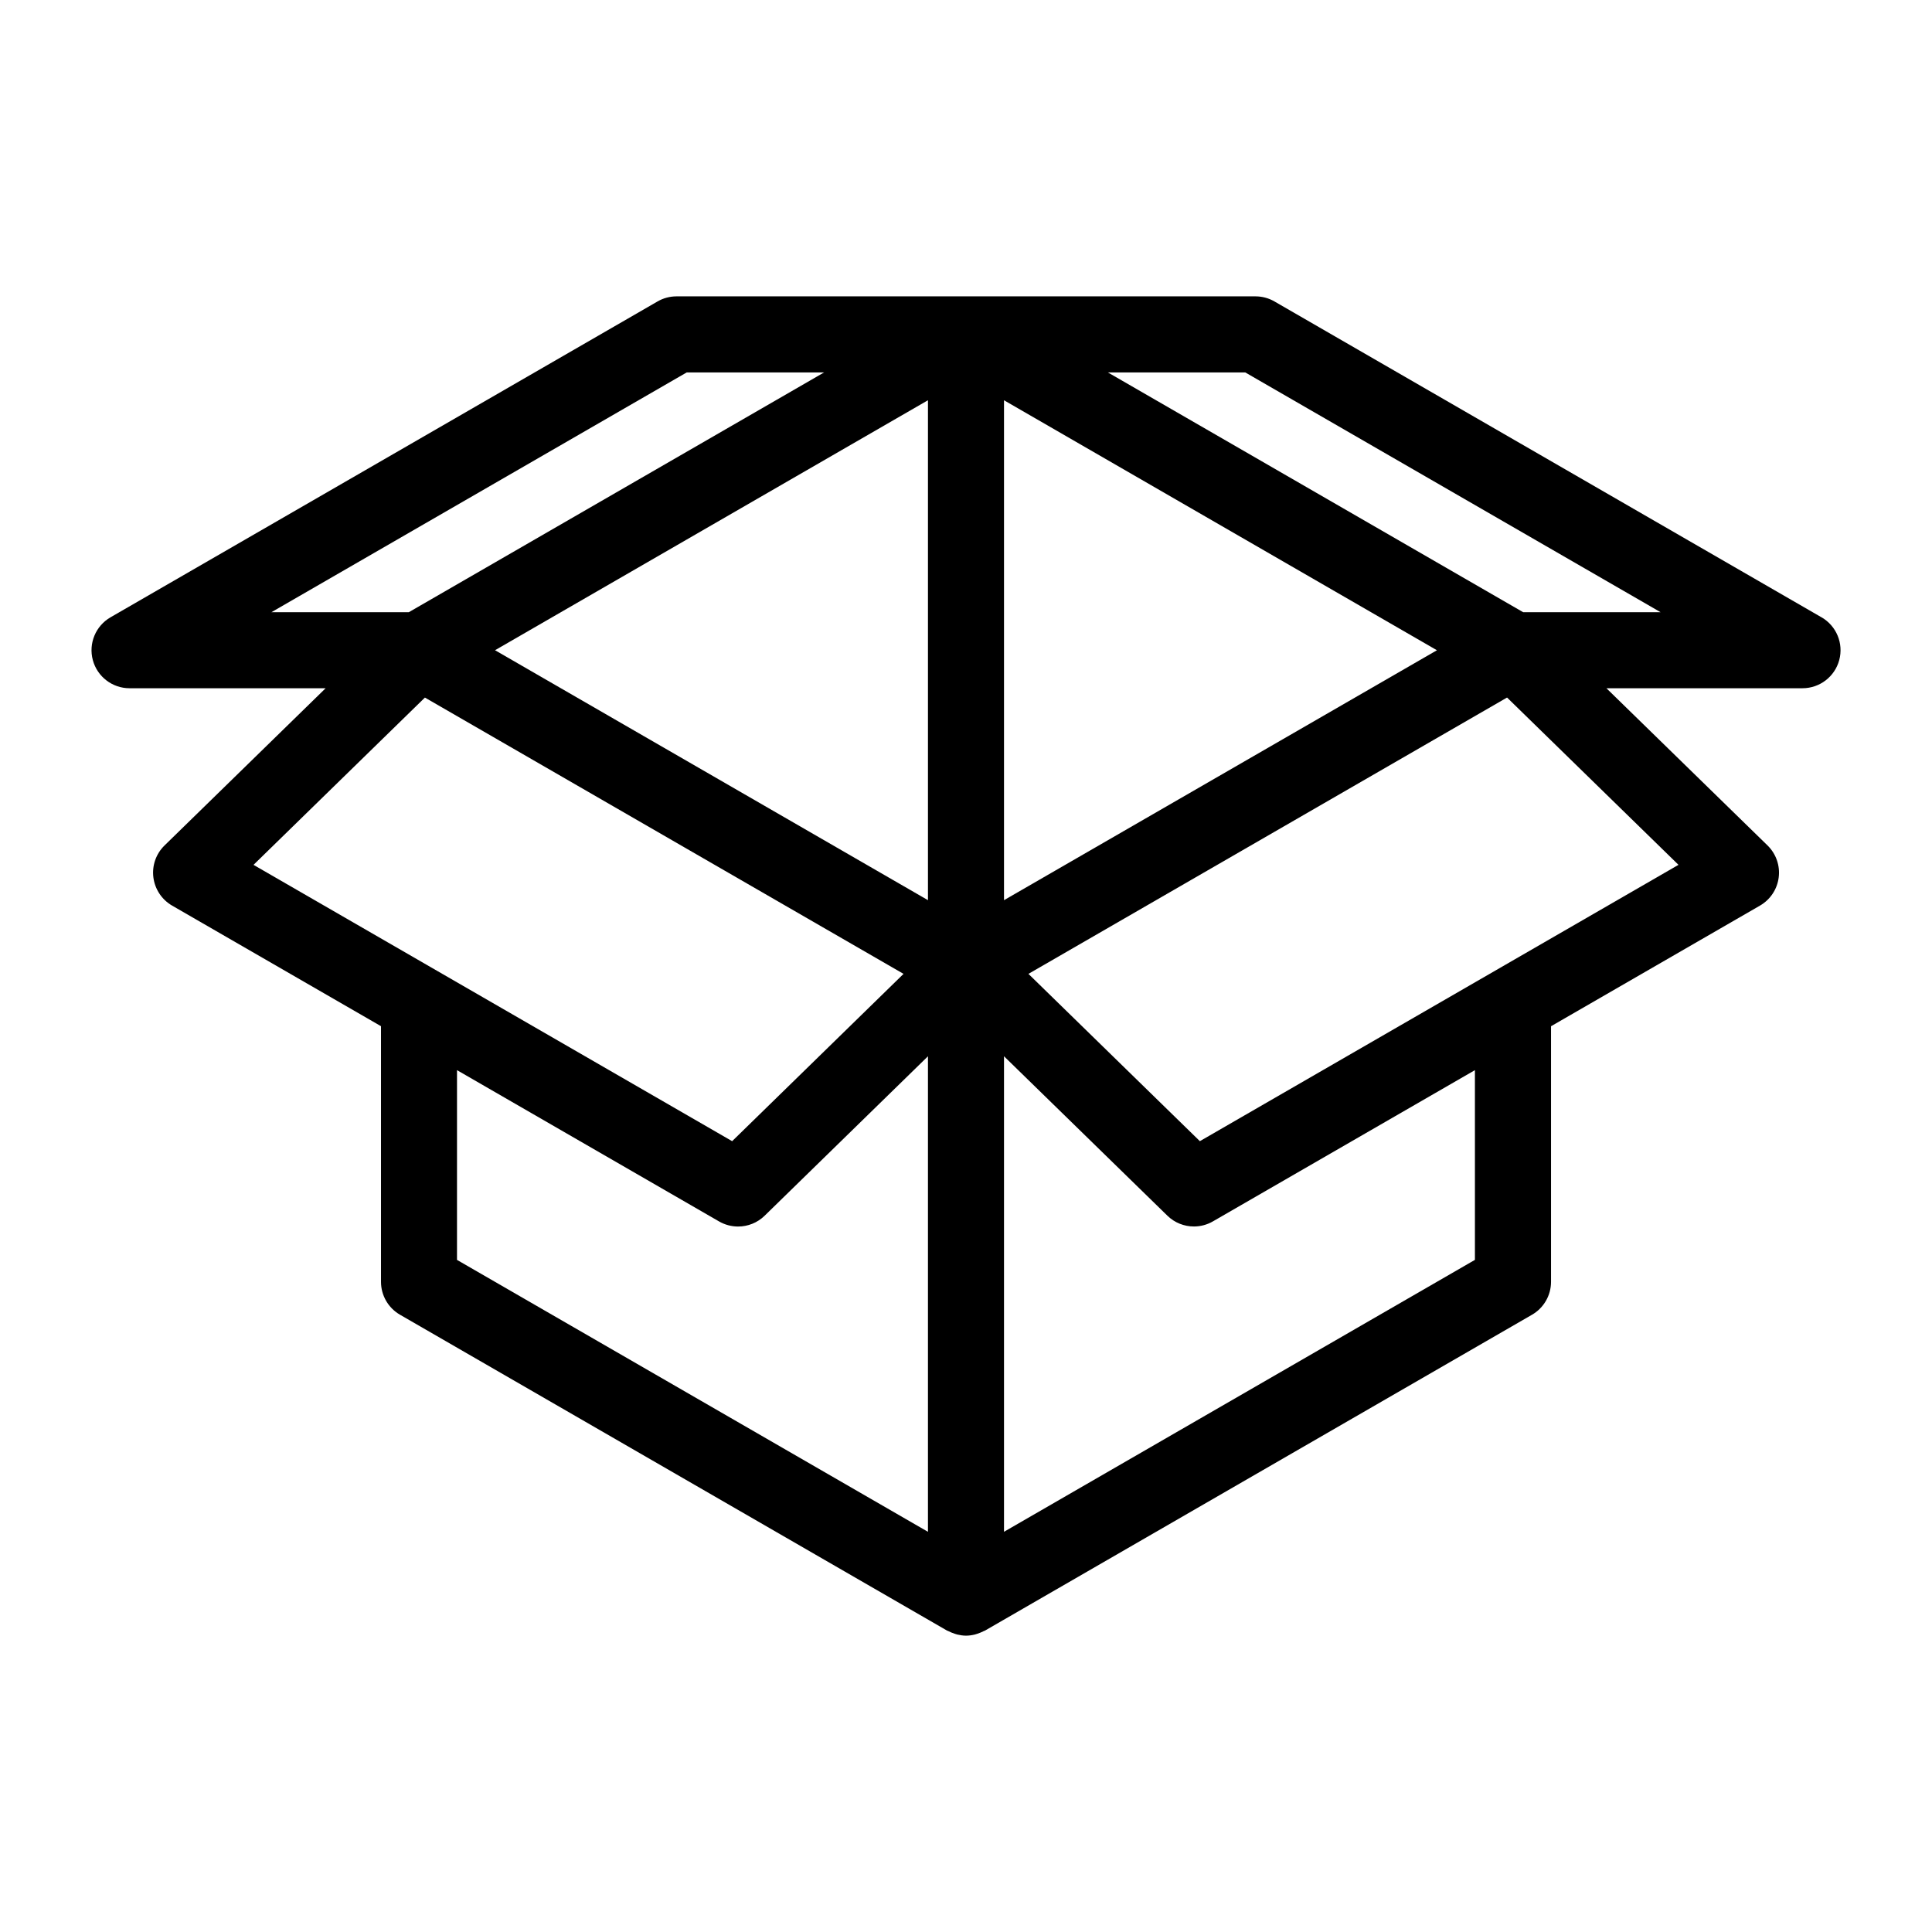 <?xml version="1.0" encoding="UTF-8"?>
<!-- Uploaded to: ICON Repo, www.svgrepo.com, Generator: ICON Repo Mixer Tools -->
<svg fill="#000000" width="800px" height="800px" version="1.1" viewBox="144 144 512 512" xmlns="http://www.w3.org/2000/svg">
 <path d="m626.71 307.59-144.96-83.699c-1.531-0.887-3.266-1.352-5.039-1.352h-153.42c-1.77 0-3.508 0.465-5.039 1.352l-144.96 83.699c-3.949 2.281-5.875 6.926-4.695 11.336 1.18 4.402 5.172 7.465 9.734 7.465h51.965l-42.691 41.664c-2.258 2.203-3.356 5.336-2.957 8.465s2.227 5.894 4.957 7.473l55.363 31.961v67.738c0 3.602 1.918 6.926 5.039 8.727l144.96 83.699c0.121 0.07 0.258 0.09 0.383 0.156 0.535 0.277 1.09 0.504 1.672 0.691 0.211 0.059 0.414 0.137 0.629 0.195 0.762 0.176 1.543 0.309 2.359 0.309s1.598-0.125 2.359-0.309c0.211-0.059 0.418-0.137 0.629-0.195 0.578-0.188 1.137-0.414 1.668-0.691 0.125-0.07 0.262-0.09 0.383-0.156l144.95-83.699c3.117-1.797 5.039-5.129 5.039-8.727v-67.727l55.379-31.973c2.731-1.578 4.566-4.344 4.957-7.473 0.395-3.129-0.707-6.262-2.961-8.465l-42.699-41.664h51.969c4.559 0 8.551-3.062 9.734-7.465 1.184-4.406-0.746-9.055-4.699-11.336zm-236.79 74.965-114.73-66.238 114.73-66.246zm20.152-132.48 114.73 66.25-114.73 66.234zm-84.082-7.379h36.406l-110.06 63.547h-36.41zm-69.383 86.168 126.84 73.223-45.422 44.336-126.84-73.227zm8.504 98.738 69.445 40.09c1.57 0.906 3.309 1.352 5.039 1.352 2.562 0 5.109-0.973 7.039-2.863l43.285-42.254v126.02l-124.81-72.062zm269.76 50.277-124.8 72.062v-126.02l43.297 42.246c1.93 1.891 4.473 2.863 7.039 2.863 1.723 0 3.461-0.441 5.031-1.352l69.43-40.078zm-72.895-31.457-45.43-44.336 126.84-73.23 45.43 44.336zm85.676-140.18-110.06-63.547h36.41l110.07 63.547z"/>
</svg>